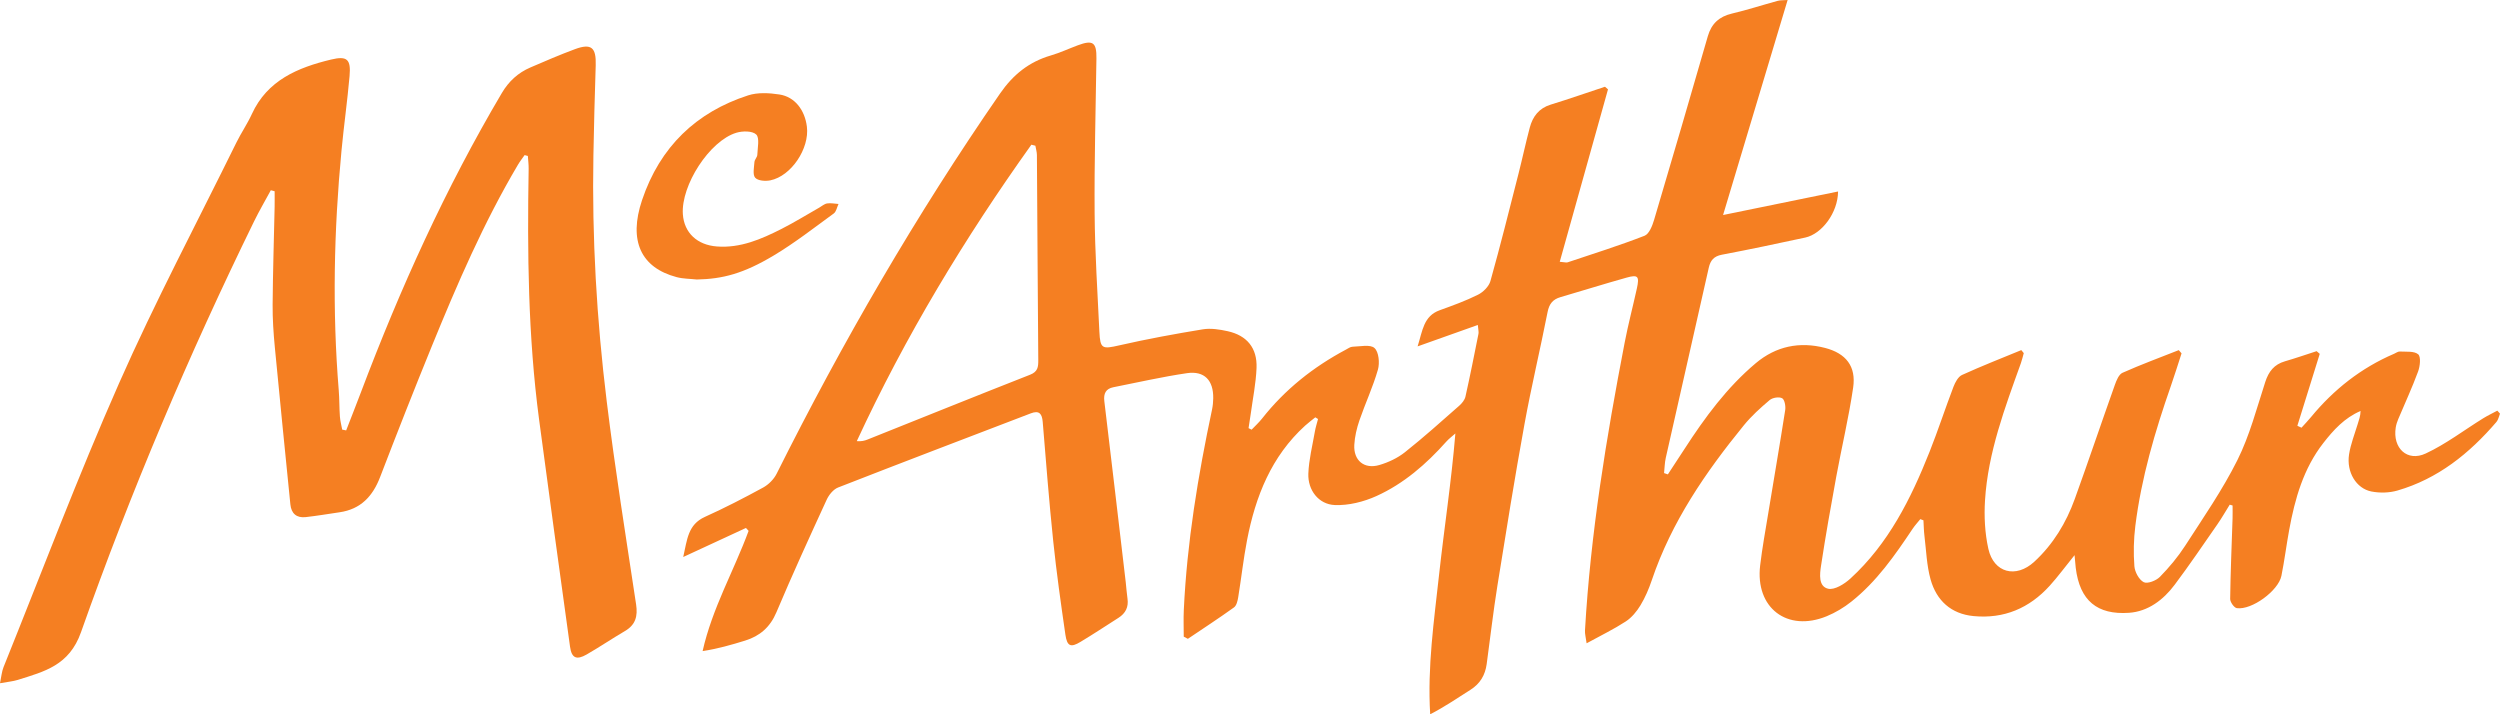 <?xml version="1.0" encoding="UTF-8"?>
<svg width="161px" height="46px" viewBox="0 0 161 46" version="1.1" xmlns="http://www.w3.org/2000/svg" xmlns:xlink="http://www.w3.org/1999/xlink">
    <!-- Generator: sketchtool 54.1 (76490) - https://sketchapp.com -->
    <title>06F632AA-3E33-4192-BD8B-F739930EFCE2@1.00x</title>
    <desc>Created with sketchtool.</desc>
    <g id="pages" stroke="none" stroke-width="1" fill="none" fill-rule="evenodd">
        <g id="FRONT-1.1---Registration" transform="translate(-43, -44)" fill="#F57F22">
            <g id="logo" transform="translate(43, 44)">
                <path d="M66.678,9.384 C66.592,9.362 66.506,9.341 66.42,9.319 C62.118,15.343 58.303,21.658 55.177,28.41 C55.47,28.433 55.67,28.385 55.86,28.31 C59.353,26.915 62.84,25.506 66.34,24.132 C66.834,23.938 66.868,23.636 66.865,23.197 C66.828,18.793 66.808,14.389 66.777,9.985 C66.775,9.785 66.712,9.584 66.678,9.384 M133.601,35.752 C132.981,36.519 132.521,37.148 132.001,37.722 C130.688,39.172 129.051,39.864 127.097,39.676 C125.648,39.537 124.71,38.675 124.329,37.314 C124.078,36.416 124.05,35.454 123.935,34.519 C123.894,34.185 123.89,33.846 123.87,33.509 C123.803,33.483 123.736,33.458 123.669,33.432 C123.502,33.641 123.317,33.838 123.169,34.06 C122.028,35.77 120.853,37.456 119.227,38.746 C118.749,39.126 118.203,39.454 117.639,39.686 C115.093,40.729 113.024,39.143 113.354,36.409 C113.489,35.283 113.693,34.164 113.877,33.045 C114.24,30.832 114.622,28.623 114.967,26.408 C115.006,26.158 114.93,25.735 114.77,25.647 C114.574,25.539 114.154,25.606 113.968,25.763 C113.375,26.263 112.789,26.793 112.3,27.394 C109.837,30.418 107.643,33.61 106.377,37.36 C106.188,37.921 105.951,38.478 105.646,38.982 C105.406,39.379 105.081,39.772 104.7,40.021 C103.941,40.516 103.119,40.912 102.178,41.428 C102.126,41.041 102.06,40.819 102.073,40.602 C102.431,34.354 103.446,28.197 104.628,22.064 C104.853,20.898 105.156,19.748 105.412,18.588 C105.589,17.787 105.491,17.671 104.744,17.881 C103.321,18.281 101.91,18.722 100.491,19.137 C100.001,19.28 99.767,19.57 99.664,20.097 C99.19,22.509 98.615,24.9 98.176,27.317 C97.547,30.773 96.99,34.242 96.434,37.711 C96.165,39.391 95.972,41.084 95.742,42.77 C95.645,43.479 95.317,44.031 94.7,44.422 C93.866,44.949 93.053,45.511 92.104,46 C91.918,42.943 92.353,39.964 92.679,36.987 C93.008,33.992 93.47,31.012 93.726,27.915 C93.529,28.091 93.313,28.249 93.139,28.444 C91.852,29.888 90.402,31.149 88.644,31.945 C87.822,32.317 86.851,32.561 85.961,32.525 C84.917,32.482 84.217,31.562 84.257,30.502 C84.291,29.598 84.521,28.7 84.676,27.801 C84.724,27.525 84.811,27.256 84.881,26.984 C84.822,26.948 84.764,26.912 84.705,26.876 C84.488,27.053 84.262,27.22 84.054,27.408 C81.875,29.387 80.853,31.97 80.31,34.784 C80.075,36.001 79.941,37.237 79.741,38.46 C79.703,38.692 79.634,38.998 79.47,39.116 C78.498,39.816 77.492,40.47 76.499,41.14 C76.41,41.094 76.321,41.048 76.233,41.002 C76.233,40.428 76.21,39.853 76.237,39.28 C76.443,34.921 77.152,30.632 78.056,26.372 C78.106,26.136 78.128,25.89 78.132,25.648 C78.151,24.497 77.566,23.868 76.443,24.032 C74.852,24.265 73.279,24.625 71.7,24.938 C71.217,25.034 71.06,25.341 71.118,25.83 C71.586,29.719 72.041,33.609 72.498,37.499 C72.539,37.848 72.558,38.2 72.61,38.548 C72.691,39.095 72.485,39.497 72.033,39.786 C71.217,40.307 70.409,40.841 69.579,41.34 C68.954,41.717 68.72,41.623 68.611,40.871 C68.321,38.867 68.037,36.86 67.827,34.846 C67.561,32.292 67.363,29.731 67.151,27.172 C67.108,26.646 66.927,26.411 66.386,26.619 C62.245,28.206 58.1,29.782 53.97,31.396 C53.667,31.515 53.382,31.869 53.238,32.182 C52.132,34.587 51.03,36.995 50,39.433 C49.593,40.397 48.933,40.96 47.988,41.254 C47.108,41.527 46.222,41.78 45.248,41.931 C45.871,39.158 47.265,36.756 48.21,34.189 C48.154,34.126 48.097,34.063 48.04,34 C46.749,34.598 45.458,35.196 44,35.871 C44.255,34.759 44.294,33.785 45.397,33.287 C46.671,32.712 47.918,32.069 49.145,31.399 C49.494,31.208 49.835,30.868 50.013,30.513 C54.259,22.02 59.005,13.83 64.404,6.022 C65.251,4.798 66.275,3.981 67.676,3.571 C68.267,3.398 68.831,3.133 69.411,2.917 C70.383,2.555 70.624,2.726 70.61,3.76 C70.566,7.088 70.468,10.415 70.494,13.742 C70.513,16.283 70.68,18.823 70.8,21.362 C70.853,22.479 70.986,22.491 72.091,22.239 C73.867,21.833 75.662,21.504 77.46,21.209 C77.974,21.125 78.539,21.214 79.057,21.328 C80.304,21.603 80.972,22.412 80.921,23.698 C80.882,24.689 80.679,25.674 80.546,26.662 C80.504,26.966 80.453,27.269 80.407,27.572 C80.472,27.605 80.537,27.639 80.603,27.672 C80.829,27.434 81.075,27.211 81.278,26.954 C82.754,25.081 84.575,23.635 86.667,22.521 C86.809,22.446 86.958,22.333 87.107,22.329 C87.591,22.317 88.239,22.164 88.517,22.413 C88.794,22.661 88.861,23.374 88.739,23.802 C88.421,24.915 87.924,25.976 87.547,27.073 C87.374,27.578 87.247,28.117 87.217,28.647 C87.16,29.656 87.856,30.232 88.828,29.948 C89.41,29.778 90.001,29.501 90.474,29.126 C91.676,28.174 92.819,27.145 93.972,26.131 C94.147,25.978 94.326,25.76 94.375,25.543 C94.677,24.198 94.944,22.846 95.214,21.495 C95.238,21.372 95.198,21.236 95.172,20.928 C93.888,21.384 92.681,21.814 91.294,22.307 C91.617,21.288 91.673,20.356 92.72,19.978 C93.555,19.677 94.395,19.374 95.186,18.978 C95.521,18.811 95.887,18.446 95.984,18.099 C96.625,15.812 97.201,13.505 97.788,11.203 C98.041,10.21 98.254,9.208 98.517,8.218 C98.707,7.503 99.107,6.97 99.864,6.738 C101.036,6.377 102.195,5.972 103.36,5.586 C103.425,5.642 103.49,5.698 103.555,5.754 C102.526,9.432 101.497,13.109 100.448,16.859 C100.757,16.883 100.869,16.924 100.957,16.894 C102.614,16.34 104.282,15.815 105.91,15.182 C106.207,15.067 106.414,14.531 106.527,14.149 C107.697,10.215 108.844,6.274 109.984,2.331 C110.218,1.523 110.713,1.069 111.531,0.875 C112.524,0.641 113.497,0.324 114.482,0.055 C114.651,0.008 114.838,0.022 115.123,0 C113.743,4.599 112.387,9.115 110.966,13.847 C113.598,13.309 115.968,12.824 118.372,12.332 C118.359,13.697 117.332,15.068 116.254,15.3 C114.468,15.685 112.681,16.064 110.886,16.404 C110.376,16.501 110.153,16.766 110.046,17.236 C109.125,21.321 108.194,25.404 107.275,29.489 C107.204,29.807 107.201,30.14 107.166,30.467 C107.248,30.494 107.329,30.522 107.411,30.55 C107.769,30.002 108.13,29.456 108.486,28.907 C109.796,26.883 111.217,24.949 113.071,23.39 C114.376,22.294 115.891,21.98 117.536,22.407 C118.88,22.756 119.544,23.591 119.343,24.961 C119.062,26.883 118.608,28.778 118.256,30.691 C117.905,32.603 117.565,34.517 117.274,36.439 C117.193,36.976 117.097,37.765 117.731,37.914 C118.143,38.01 118.784,37.609 119.166,37.259 C121.615,35.018 123.063,32.122 124.267,29.088 C124.814,27.709 125.274,26.295 125.804,24.908 C125.915,24.62 126.105,24.26 126.355,24.147 C127.61,23.575 128.896,23.073 130.171,22.547 C130.224,22.611 130.278,22.676 130.331,22.741 C130.269,22.957 130.22,23.178 130.145,23.389 C129.115,26.264 128.029,29.132 127.835,32.218 C127.77,33.254 127.825,34.335 128.05,35.344 C128.398,36.898 129.832,37.261 131.009,36.175 C132.222,35.056 133.06,33.672 133.617,32.129 C134.498,29.691 135.326,27.234 136.195,24.791 C136.298,24.501 136.453,24.113 136.688,24.008 C137.877,23.478 139.101,23.027 140.313,22.548 C140.372,22.617 140.432,22.687 140.492,22.756 C140.263,23.456 140.047,24.16 139.804,24.855 C138.779,27.794 137.901,30.772 137.515,33.872 C137.409,34.725 137.388,35.603 137.454,36.46 C137.482,36.833 137.75,37.334 138.055,37.492 C138.291,37.614 138.856,37.396 139.096,37.152 C139.696,36.54 140.258,35.868 140.723,35.148 C141.892,33.336 143.13,31.551 144.09,29.628 C144.878,28.049 145.332,26.295 145.882,24.601 C146.103,23.921 146.458,23.469 147.147,23.269 C147.833,23.07 148.509,22.835 149.19,22.615 C149.257,22.673 149.325,22.731 149.392,22.788 C148.911,24.332 148.431,25.876 147.95,27.42 C148.039,27.462 148.127,27.503 148.216,27.544 C148.421,27.316 148.635,27.096 148.83,26.859 C150.297,25.081 152.057,23.693 154.177,22.784 C154.301,22.731 154.429,22.631 154.549,22.638 C154.958,22.663 155.475,22.596 155.733,22.819 C155.917,22.979 155.851,23.584 155.725,23.926 C155.343,24.964 154.875,25.969 154.447,26.99 C154.375,27.163 154.315,27.347 154.285,27.532 C154.076,28.855 155.022,29.762 156.219,29.204 C157.52,28.597 158.687,27.701 159.917,26.939 C160.21,26.758 160.524,26.61 160.828,26.446 C160.885,26.51 160.943,26.575 161,26.639 C160.926,26.819 160.891,27.033 160.771,27.173 C159.028,29.206 156.997,30.838 154.39,31.592 C153.868,31.743 153.257,31.757 152.722,31.653 C151.736,31.46 151.103,30.398 151.279,29.265 C151.381,28.605 151.637,27.969 151.831,27.325 C151.913,27.056 152.016,26.793 152.021,26.467 C150.986,26.908 150.275,27.695 149.622,28.531 C148.34,30.174 147.792,32.121 147.423,34.131 C147.243,35.112 147.12,36.104 146.923,37.082 C146.728,38.047 145.013,39.3 144.052,39.165 C143.878,39.14 143.62,38.775 143.623,38.57 C143.645,36.841 143.721,35.112 143.777,33.384 C143.786,33.107 143.778,32.83 143.778,32.553 C143.717,32.536 143.655,32.519 143.594,32.502 C143.332,32.921 143.087,33.353 142.805,33.759 C141.897,35.065 141.004,36.384 140.051,37.656 C139.317,38.636 138.335,39.38 137.105,39.465 C135.068,39.604 133.937,38.693 133.677,36.567 C133.652,36.363 133.638,36.156 133.601,35.752" id="Fill-1"></path>
                <path d="M33.785,9.988 C33.642,10.194 33.484,10.392 33.357,10.608 C31.148,14.338 29.44,18.302 27.807,22.299 C26.666,25.095 25.561,27.906 24.478,30.725 C24.003,31.96 23.233,32.793 21.867,32.991 C21.141,33.096 20.417,33.221 19.688,33.302 C19.095,33.368 18.759,33.07 18.7,32.483 C18.363,29.11 18.02,25.737 17.699,22.362 C17.612,21.451 17.55,20.533 17.557,19.618 C17.574,17.518 17.641,15.417 17.686,13.316 C17.693,12.983 17.687,12.65 17.687,12.317 C17.605,12.295 17.523,12.273 17.441,12.251 C17.08,12.919 16.695,13.576 16.362,14.257 C12.148,22.872 8.408,31.688 5.216,40.716 C4.46,42.856 2.863,43.245 1.143,43.786 C0.838,43.881 0.511,43.907 0,44 C0.089,43.581 0.111,43.254 0.227,42.965 C2.686,36.862 5.009,30.7 7.667,24.682 C9.985,19.433 12.681,14.346 15.218,9.191 C15.527,8.563 15.93,7.978 16.221,7.342 C17.219,5.164 19.178,4.352 21.322,3.835 C22.359,3.585 22.606,3.819 22.512,4.898 C22.371,6.506 22.143,8.107 21.991,9.715 C21.503,14.849 21.395,19.988 21.815,25.133 C21.861,25.697 21.849,26.265 21.89,26.829 C21.91,27.111 21.987,27.388 22.038,27.667 C22.123,27.684 22.208,27.701 22.293,27.718 C22.615,26.889 22.942,26.061 23.257,25.229 C25.77,18.585 28.689,12.127 32.317,5.993 C32.762,5.239 33.362,4.686 34.159,4.344 C35.108,3.935 36.058,3.525 37.027,3.166 C38.079,2.776 38.401,3.056 38.364,4.197 C38.301,6.136 38.251,8.076 38.215,10.016 C38.118,15.305 38.427,20.577 39.07,25.822 C39.607,30.201 40.308,34.561 40.965,38.925 C41.079,39.681 40.934,40.237 40.245,40.64 C39.413,41.128 38.614,41.669 37.778,42.15 C37.125,42.526 36.811,42.377 36.711,41.652 C36.038,36.772 35.363,31.892 34.716,27.009 C34.006,21.651 33.954,16.264 34.045,10.872 C34.049,10.597 34.012,10.32 33.994,10.044 C33.924,10.025 33.855,10.007 33.785,9.988" id="Fill-4"></path>
                <path d="M44.875,18 C44.442,17.952 43.996,17.958 43.579,17.848 C41.268,17.238 40.47,15.5 41.347,12.891 C42.506,9.444 44.847,7.222 48.179,6.142 C48.8,5.941 49.538,5.984 50.198,6.085 C51.184,6.237 51.83,7.08 51.964,8.159 C52.139,9.566 50.954,11.343 49.607,11.615 C49.291,11.678 48.813,11.646 48.633,11.444 C48.462,11.253 48.561,10.78 48.586,10.434 C48.597,10.276 48.765,10.127 48.771,9.971 C48.788,9.52 48.927,8.881 48.703,8.664 C48.453,8.42 47.821,8.428 47.418,8.55 C45.691,9.073 43.849,11.94 43.976,13.797 C44.058,14.993 44.898,15.778 46.172,15.873 C47.68,15.986 49.014,15.408 50.318,14.748 C51.151,14.327 51.948,13.831 52.761,13.37 C52.928,13.275 53.089,13.128 53.267,13.101 C53.504,13.064 53.755,13.12 54,13.136 C53.901,13.344 53.856,13.63 53.695,13.747 C52.425,14.672 51.179,15.645 49.838,16.448 C47.869,17.627 46.531,17.967 44.875,18" id="Fill-6"></path>
            </g>
        </g>
    </g>
</svg>